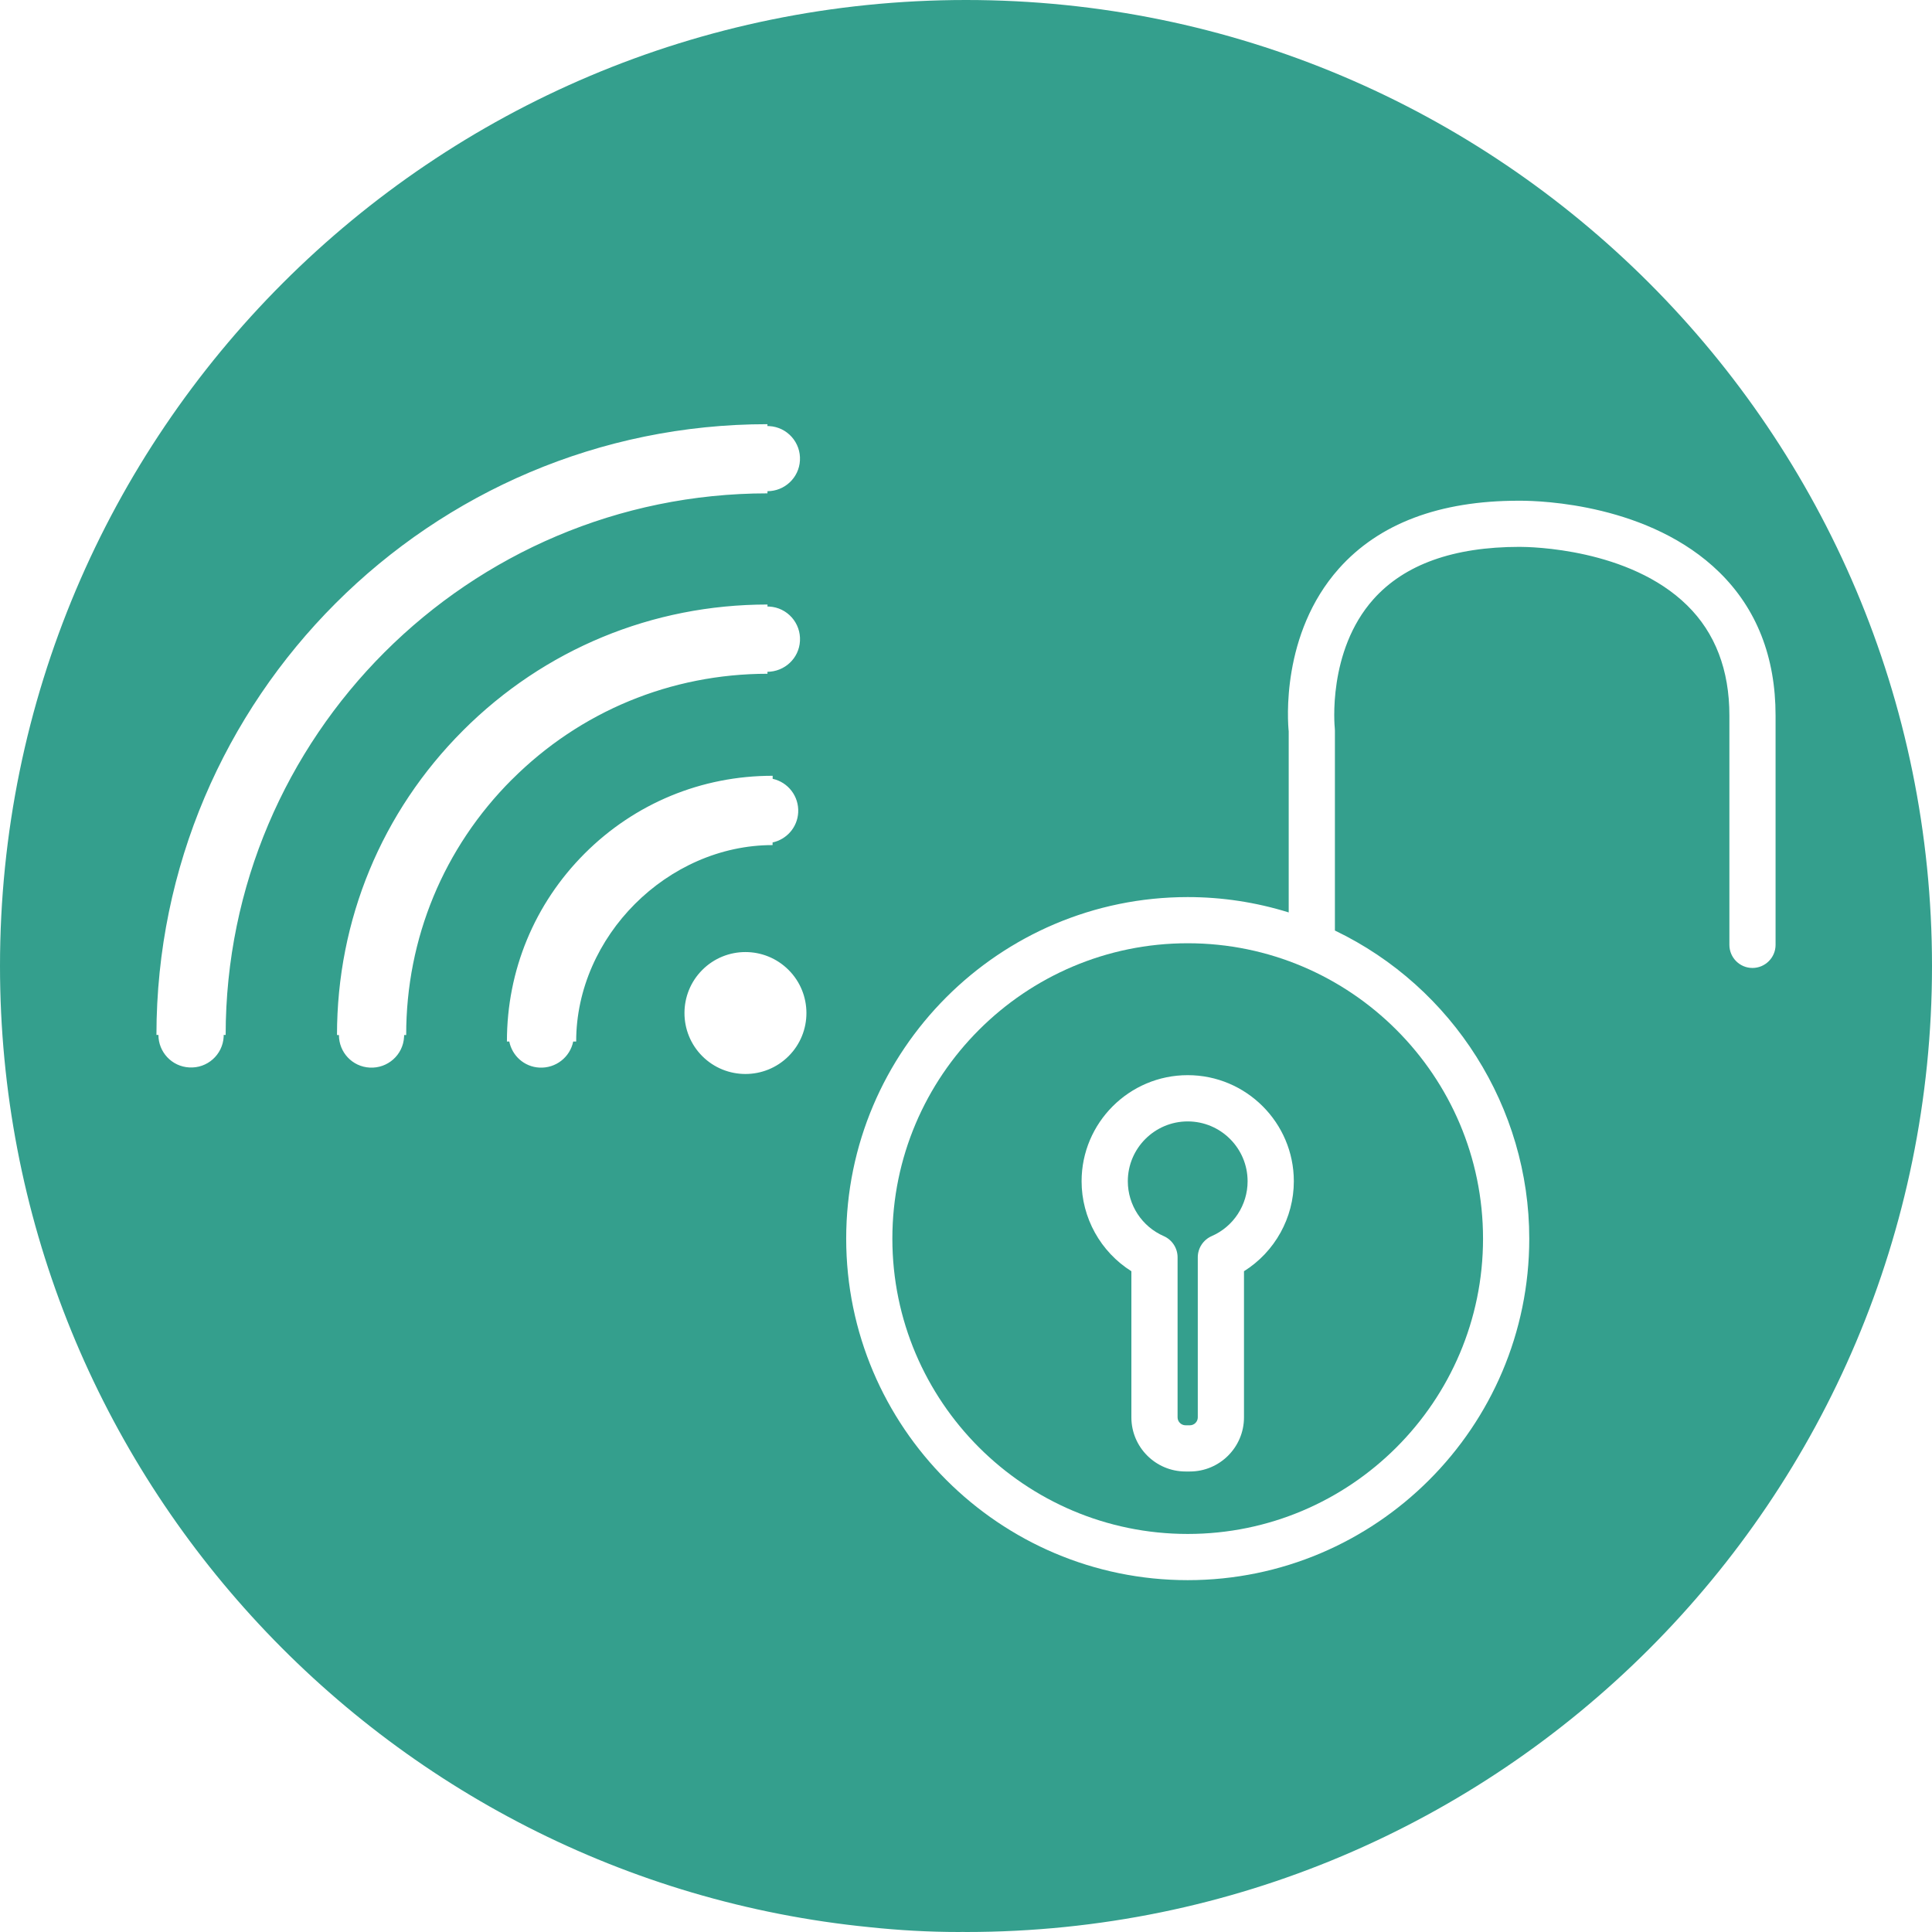 <?xml version="1.0" encoding="utf-8"?>
<!-- Generator: Adobe Illustrator 16.0.0, SVG Export Plug-In . SVG Version: 6.00 Build 0)  -->
<!DOCTYPE svg PUBLIC "-//W3C//DTD SVG 1.1//EN" "http://www.w3.org/Graphics/SVG/1.1/DTD/svg11.dtd">
<svg version="1.1" id="Layer_1" xmlns="http://www.w3.org/2000/svg" xmlns:xlink="http://www.w3.org/1999/xlink" x="0px" y="0px"
	 width="70px" height="70px" viewBox="0 0 70 70" enable-background="new 0 0 70 70" xml:space="preserve">
<g>
	<path fill="#349F8D" d="M32.332,44.879c0,5.9,4.801,10.699,10.701,10.699s10.7-4.799,10.7-10.699c0-5.902-4.8-10.703-10.7-10.703
		S32.332,38.977,32.332,44.879z M46.878,42.799c0,1.324-0.688,2.559-1.806,3.26v5.295c0,1.082-0.879,1.961-1.961,1.961h-0.156
		c-1.082,0-1.963-0.879-1.963-1.961v-5.295c-1.116-0.701-1.804-1.936-1.804-3.26c0-2.119,1.726-3.844,3.845-3.844
		C45.153,38.955,46.878,40.68,46.878,42.799z"/>
	<path fill="#349F8D" d="M40.863,42.799c0,0.861,0.511,1.643,1.303,1.988c0.304,0.135,0.5,0.436,0.5,0.768v5.799
		c0,0.158,0.131,0.287,0.289,0.287h0.156c0.159,0,0.287-0.129,0.287-0.287v-5.799c0-0.332,0.197-0.633,0.503-0.768
		c0.79-0.344,1.302-1.125,1.302-1.988c0-1.195-0.973-2.168-2.17-2.168C41.837,40.631,40.863,41.604,40.863,42.799z"/>
	<path fill="#349F8D" d="M35,0C15.67,0,0,15.67,0,35c0,18.148,13.814,33.07,31.502,34.825C32.569,69.938,33.652,70,34.75,70
		c0.042,0,0.083-0.003,0.125-0.003S34.958,70,35,70c19.331,0,35-15.67,35-35S54.331,0,35,0z M8.176,37.498H8.104
		c0.001,0.023,0.001,0.045,0,0.066c-0.036,0.654-0.598,1.152-1.249,1.111c-0.631-0.033-1.116-0.559-1.115-1.178H5.668
		c0.004-12.202,9.933-22.13,22.138-22.128l-0.001,0.069c0.022-0.001,0.042-0.001,0.065,0c0.653,0.036,1.152,0.597,1.113,1.248
		c-0.035,0.627-0.557,1.11-1.176,1.111l-0.001,0.078C16.984,17.878,8.179,26.68,8.176,37.498z M14.643,37.502
		c-0.001,0.023,0,0.045-0.003,0.068c-0.035,0.652-0.595,1.148-1.247,1.111c-0.629-0.035-1.113-0.553-1.113-1.18h-0.07
		c-0.001-4.169,1.619-8.086,4.562-11.029l0.003-0.004c2.945-2.945,6.862-4.565,11.033-4.565l-0.001,0.073
		c0.022,0,0.044-0.001,0.065,0.001c0.653,0.036,1.15,0.598,1.112,1.249c-0.034,0.628-0.557,1.11-1.178,1.115l0.001,0.071
		c-3.5,0.003-6.787,1.361-9.258,3.832c0,0,0,0-0.004,0.002c-2.469,2.47-3.831,5.755-3.828,9.255H14.643z M20.876,37.736h-0.108
		c-0.113,0.566-0.631,0.977-1.227,0.945c-0.547-0.029-0.985-0.428-1.089-0.945h-0.085c-0.003-2.573,0.999-4.993,2.816-6.811
		c1.818-1.818,4.237-2.819,6.812-2.817v0.11c0.556,0.121,0.958,0.632,0.925,1.221c-0.03,0.543-0.423,0.975-0.928,1.085v0.095
		C24.187,30.619,20.875,33.93,20.876,37.736z M28.572,38.266c-0.863,0.863-2.266,0.861-3.127,0s-0.86-2.264,0.001-3.124
		c0.862-0.863,2.262-0.863,3.125,0C29.433,36.002,29.435,37.404,28.572,38.266z M63.495,35.071c-0.461,0-0.836-0.375-0.836-0.837
		v-8.312c0-1.649-0.514-2.991-1.529-3.987c-2.097-2.062-5.67-2.121-6.071-2.121c-2.398,0-4.17,0.637-5.294,1.894
		c-1.683,1.884-1.408,4.64-1.404,4.667c0.003,0.032,0.005,0.064,0.005,0.094v7.246c4.284,2.055,7.042,6.418,7.042,11.164
		c0,6.82-5.55,12.373-12.374,12.373s-12.375-5.553-12.375-12.373c0-6.826,5.551-12.376,12.375-12.376
		c1.242,0,2.472,0.187,3.658,0.556v-6.56c-0.035-0.33-0.289-3.53,1.817-5.897c1.454-1.633,3.645-2.46,6.511-2.46l0.063,0
		c0.764,0,4.696,0.125,7.216,2.596c1.348,1.323,2.033,3.067,2.033,5.186v8.312C64.332,34.695,63.956,35.071,63.495,35.071z"/>
</g>
</svg>
